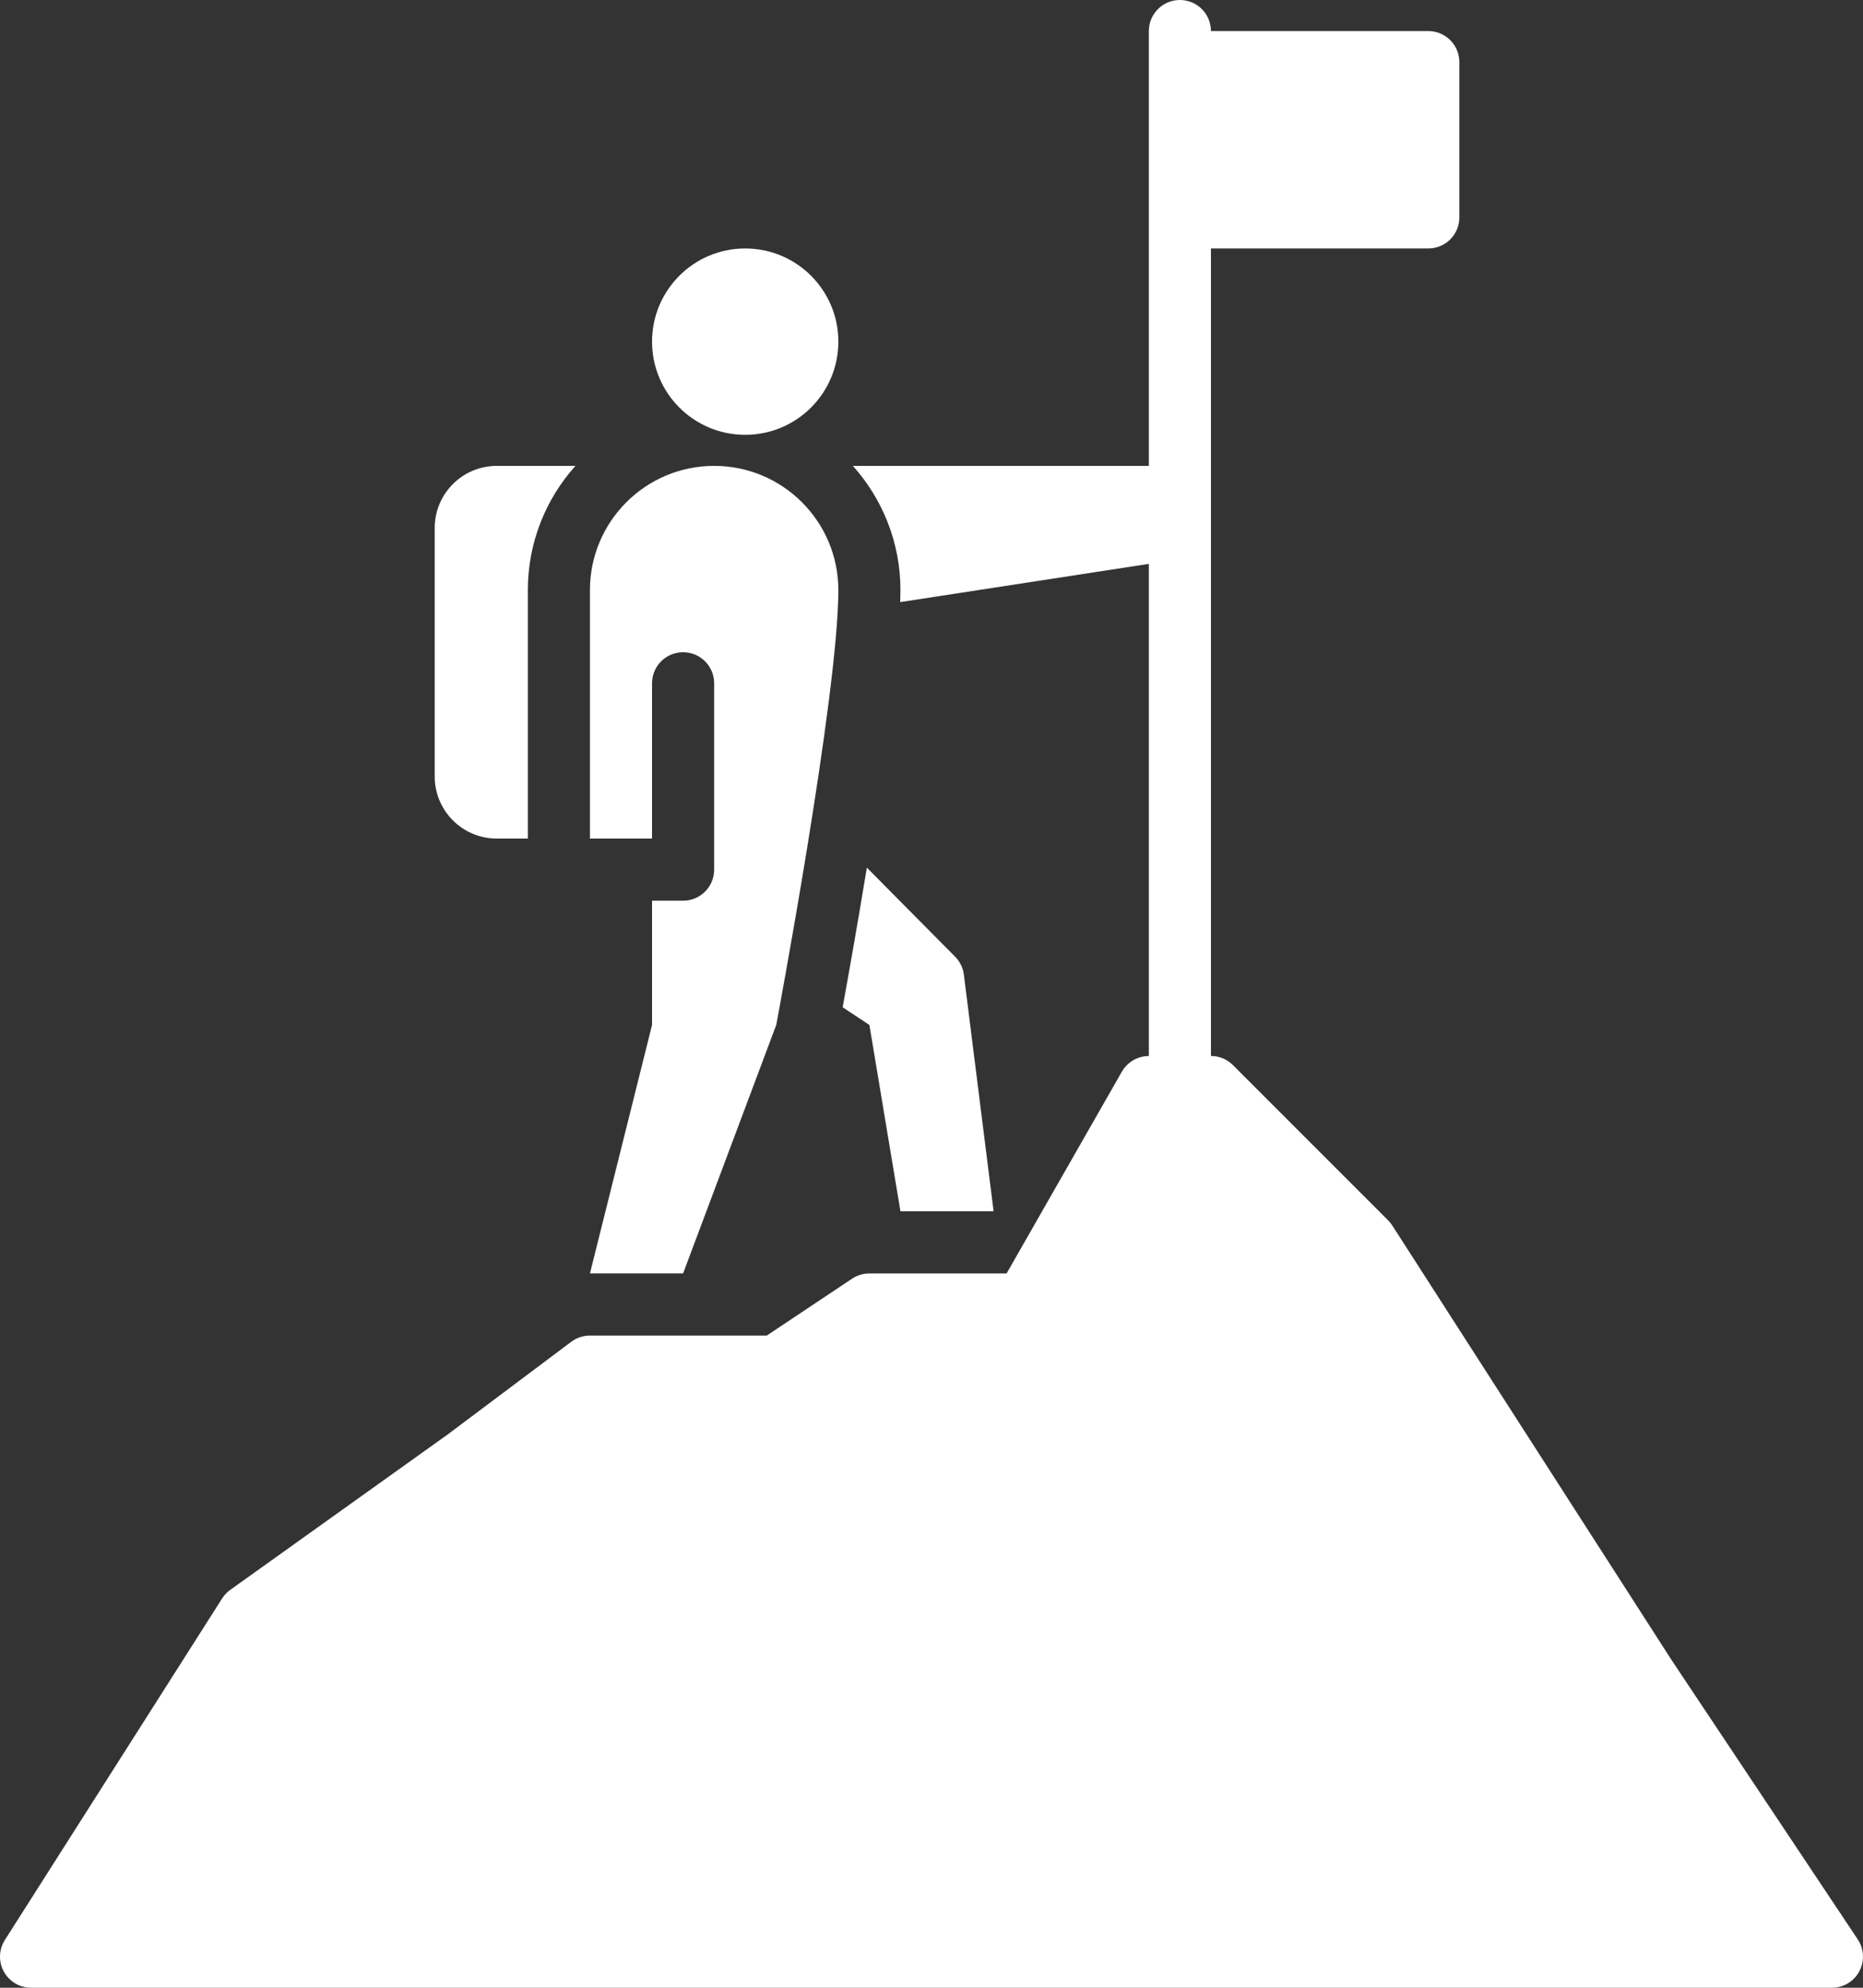 <?xml version="1.0" encoding="UTF-8"?>
<svg id="Capa_2" data-name="Capa 2" xmlns="http://www.w3.org/2000/svg" viewBox="0 0 480 512">
  <rect x="0" y="0" width="480" height="512" fill="#333333" stroke="none"/>
  <defs>
    <style>
      .cls-1 {
        fill: #fff;
      }
    </style>
  </defs>
  <g id="_01_Climbing_" data-name="01 Climbing
">
    <g>
      <circle class="cls-1" cx="192" cy="88" r="24"/>
      <path class="cls-1" d="M176,232h-8v32l-16,64h24l24-64s16-84.98,16-112c0-17.67-14.33-32-32-32s-32,14.33-32,32v64h16v-40c0-4.42,3.58-8,8-8s8,3.58,8,8v48c0,4.42-3.58,8-8,8Z"/>
      <path class="cls-1" d="M478.66,499.56l-47.96-71.94-71.97-111.95c-.31-.48-.67-.93-1.07-1.33l-40-40c-1.5-1.5-3.54-2.34-5.66-2.34V64h56c4.42,0,8-3.58,8-8V16c0-4.42-3.58-8-8-8h-56c0-4.42-3.58-8-8-8s-8,3.58-8,8v112h-76.26c7.62,8.5,12.26,19.72,12.26,32,0,.96-.02,2-.06,3.09l64.06-9.85v126.77c-2.87,0-5.52,1.54-6.95,4.03l-29.7,51.97h-35.36c-1.58,0-3.12.47-4.44,1.34l-21.98,14.66h-45.58c-1.73,0-3.42.56-4.8,1.6l-31.93,23.94-55.92,39.95c-.83.6-1.55,1.35-2.1,2.21L1.25,499.71c-1.57,2.46-1.67,5.58-.26,8.14s4.09,4.15,7.01,4.15h464c2.95,0,5.66-1.62,7.05-4.23,1.39-2.6,1.24-5.76-.4-8.21Z"/>
      <path class="cls-1" d="M232,312h24l-7.66-60.95c-.22-1.75-1.01-3.38-2.26-4.63l-22.74-22.94c-2.43,14.81-4.79,28.06-6.23,35.97l6.89,4.56,8,48Z"/>
      <path class="cls-1" d="M128,216h8v-64c0-12.28,4.64-23.5,12.26-32h-20.26c-8.84,0-16,7.16-16,16v64c0,8.84,7.16,16,16,16Z"/>
    </g>
  </g>
</svg>